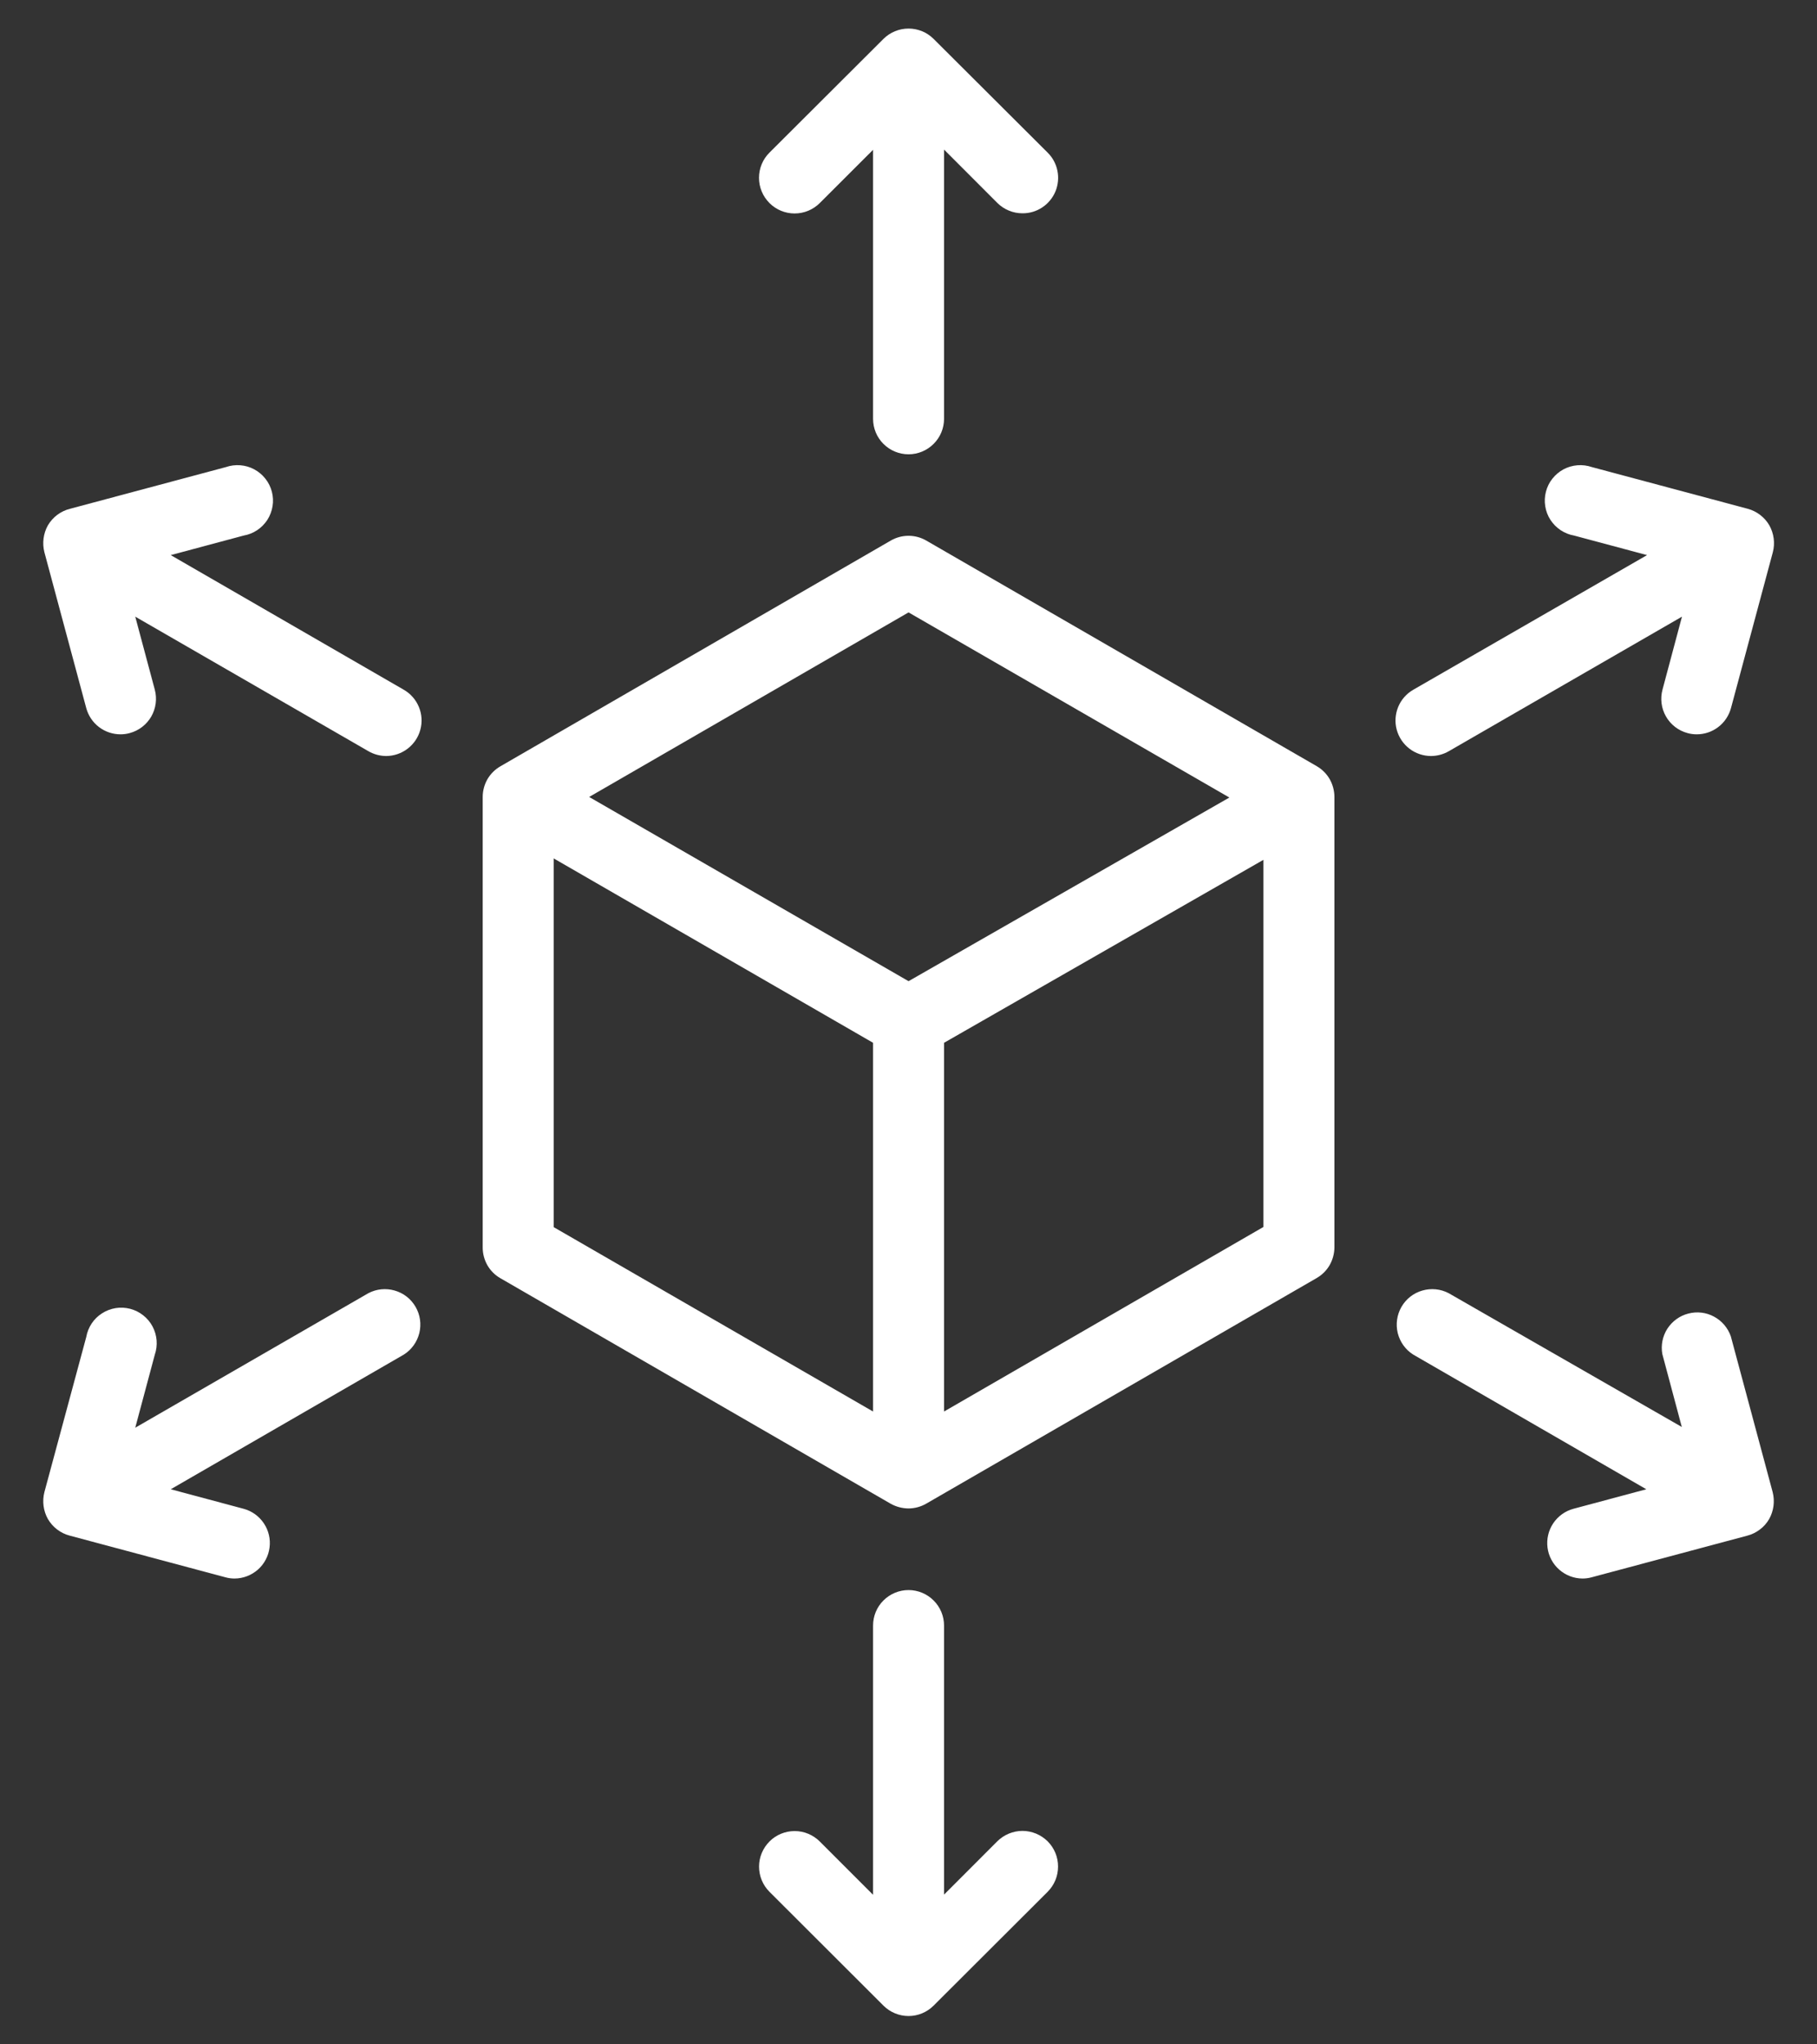 <svg width="32" height="36" viewBox="0 0 32 36" fill="none" xmlns="http://www.w3.org/2000/svg">
<rect x="0" y="0" width="32" height="36" fill="#333333" stroke="none"/>
<path d="M23.188 13.491L16.313 9.519C16.218 9.464 16.11 9.435 16.001 9.435C15.891 9.435 15.783 9.464 15.688 9.519L8.813 13.494C8.718 13.549 8.639 13.627 8.584 13.722C8.53 13.817 8.501 13.925 8.501 14.034V21.969C8.501 22.078 8.53 22.186 8.584 22.281C8.639 22.376 8.718 22.455 8.813 22.509L15.688 26.481C15.784 26.534 15.891 26.562 16.001 26.563C16.11 26.562 16.218 26.533 16.313 26.478L23.188 22.506C23.283 22.451 23.362 22.373 23.417 22.278C23.471 22.183 23.5 22.075 23.501 21.966V14.031C23.5 13.922 23.471 13.814 23.417 13.719C23.362 13.624 23.283 13.546 23.188 13.491ZM16.001 10.784L21.651 14.044L16.001 17.278L10.376 14.034L16.001 10.784ZM9.751 15.116L15.376 18.363V24.856L9.751 21.609V15.116ZM16.626 24.856V18.363L22.251 15.141V21.606L16.626 24.856ZM14.438 3.575L15.376 2.638V7.375C15.376 7.541 15.441 7.7 15.559 7.817C15.676 7.934 15.835 8 16.001 8C16.166 8 16.325 7.934 16.442 7.817C16.56 7.7 16.626 7.541 16.626 7.375V2.634L17.563 3.572C17.621 3.63 17.69 3.677 17.767 3.708C17.843 3.74 17.924 3.756 18.007 3.756C18.131 3.757 18.253 3.721 18.356 3.652C18.459 3.584 18.54 3.486 18.588 3.371C18.635 3.256 18.648 3.13 18.623 3.008C18.599 2.887 18.539 2.775 18.451 2.688L16.441 0.684C16.324 0.568 16.166 0.503 16.001 0.503C15.835 0.503 15.677 0.568 15.56 0.684L13.551 2.688C13.433 2.805 13.367 2.965 13.367 3.131C13.367 3.298 13.433 3.457 13.551 3.575C13.668 3.693 13.828 3.759 13.994 3.759C14.161 3.759 14.32 3.693 14.438 3.575ZM17.563 32.425L16.626 33.363V28.625C16.626 28.459 16.56 28.3 16.442 28.183C16.325 28.066 16.166 28 16.001 28C15.835 28 15.676 28.066 15.559 28.183C15.441 28.3 15.376 28.459 15.376 28.625V33.366L14.438 32.428C14.38 32.37 14.311 32.324 14.235 32.292C14.159 32.26 14.078 32.244 13.995 32.244C13.913 32.244 13.832 32.26 13.756 32.291C13.68 32.322 13.61 32.368 13.552 32.427C13.494 32.485 13.448 32.554 13.416 32.63C13.384 32.706 13.368 32.787 13.368 32.869C13.368 32.952 13.384 33.033 13.415 33.109C13.447 33.185 13.492 33.254 13.551 33.313L15.56 35.319C15.677 35.435 15.835 35.501 16.001 35.501C16.166 35.501 16.324 35.435 16.441 35.319L18.451 33.313C18.509 33.254 18.555 33.185 18.587 33.109C18.618 33.033 18.634 32.951 18.634 32.869C18.634 32.786 18.618 32.705 18.587 32.629C18.555 32.553 18.509 32.483 18.451 32.425C18.392 32.367 18.323 32.321 18.247 32.289C18.171 32.258 18.089 32.241 18.007 32.241C17.924 32.241 17.843 32.258 17.767 32.289C17.691 32.321 17.621 32.367 17.563 32.425ZM7.113 12.147L3.007 9.775L4.291 9.431C4.376 9.416 4.457 9.384 4.529 9.336C4.601 9.288 4.662 9.226 4.709 9.154C4.755 9.081 4.786 9 4.8 8.915C4.814 8.83 4.81 8.743 4.788 8.659C4.766 8.576 4.728 8.497 4.674 8.43C4.621 8.362 4.554 8.306 4.478 8.265C4.402 8.224 4.319 8.2 4.233 8.193C4.147 8.186 4.06 8.197 3.979 8.225L1.235 8.959C1.154 8.979 1.077 9.015 1.01 9.065C0.943 9.115 0.887 9.178 0.844 9.25C0.763 9.394 0.741 9.565 0.782 9.725L1.519 12.469C1.555 12.601 1.633 12.719 1.742 12.802C1.852 12.886 1.985 12.931 2.122 12.931C2.177 12.931 2.232 12.924 2.285 12.909C2.445 12.866 2.581 12.761 2.664 12.618C2.746 12.474 2.769 12.304 2.726 12.144L2.382 10.859L6.488 13.228C6.583 13.283 6.691 13.312 6.801 13.313C6.938 13.312 7.071 13.267 7.18 13.183C7.289 13.099 7.368 12.982 7.403 12.849C7.439 12.717 7.43 12.576 7.377 12.449C7.325 12.322 7.232 12.216 7.113 12.147ZM30.482 23.531C30.43 23.383 30.325 23.259 30.186 23.185C30.048 23.11 29.887 23.091 29.734 23.131C29.582 23.17 29.451 23.265 29.365 23.397C29.28 23.53 29.248 23.689 29.276 23.844L29.619 25.128L25.513 22.772C25.37 22.697 25.204 22.681 25.049 22.726C24.894 22.77 24.763 22.873 24.682 23.013C24.602 23.152 24.578 23.318 24.616 23.474C24.655 23.631 24.752 23.767 24.888 23.853L28.994 26.225L27.71 26.569C27.564 26.608 27.438 26.7 27.354 26.825C27.27 26.951 27.235 27.103 27.254 27.252C27.273 27.402 27.346 27.54 27.46 27.64C27.573 27.74 27.718 27.796 27.869 27.797C27.924 27.797 27.979 27.79 28.032 27.775L30.776 27.041C30.855 27.02 30.93 26.983 30.995 26.933C31.061 26.884 31.116 26.821 31.157 26.75C31.238 26.606 31.26 26.436 31.219 26.275L30.482 23.531ZM6.488 22.772L2.382 25.141L2.726 23.856C2.754 23.775 2.765 23.688 2.758 23.602C2.751 23.516 2.726 23.433 2.686 23.357C2.645 23.281 2.589 23.214 2.521 23.161C2.453 23.107 2.375 23.069 2.292 23.047C2.208 23.026 2.121 23.021 2.036 23.035C1.951 23.049 1.869 23.08 1.797 23.127C1.724 23.173 1.662 23.234 1.614 23.306C1.567 23.378 1.534 23.459 1.519 23.544L0.782 26.275C0.741 26.436 0.763 26.606 0.844 26.75C0.886 26.821 0.941 26.884 1.006 26.933C1.071 26.983 1.146 27.02 1.226 27.041L3.969 27.775C4.022 27.79 4.077 27.797 4.132 27.797C4.283 27.796 4.428 27.74 4.542 27.64C4.655 27.54 4.728 27.402 4.747 27.252C4.767 27.103 4.731 26.951 4.647 26.825C4.563 26.7 4.437 26.608 4.291 26.569L3.007 26.225L7.113 23.853C7.249 23.767 7.346 23.631 7.385 23.474C7.423 23.318 7.4 23.152 7.319 23.013C7.238 22.873 7.107 22.77 6.952 22.726C6.797 22.681 6.631 22.697 6.488 22.772ZM25.204 13.313C25.313 13.312 25.421 13.283 25.516 13.228L29.622 10.859L29.279 12.144C29.236 12.304 29.258 12.474 29.341 12.618C29.423 12.761 29.559 12.866 29.719 12.909C29.772 12.924 29.827 12.931 29.882 12.931C30.019 12.931 30.153 12.886 30.262 12.802C30.371 12.719 30.449 12.601 30.485 12.469L31.222 9.725C31.264 9.565 31.241 9.394 31.16 9.25C31.119 9.179 31.064 9.117 30.998 9.067C30.933 9.017 30.858 8.98 30.779 8.959L28.035 8.225C27.953 8.197 27.867 8.186 27.781 8.193C27.695 8.2 27.611 8.224 27.535 8.265C27.459 8.306 27.393 8.362 27.339 8.43C27.286 8.497 27.247 8.576 27.226 8.659C27.204 8.743 27.2 8.83 27.214 8.915C27.227 9 27.258 9.081 27.305 9.154C27.352 9.226 27.413 9.288 27.485 9.336C27.557 9.384 27.637 9.416 27.722 9.431L29.007 9.775L24.888 12.147C24.769 12.216 24.676 12.322 24.624 12.449C24.572 12.576 24.562 12.717 24.598 12.849C24.634 12.982 24.712 13.099 24.821 13.183C24.93 13.267 25.063 13.312 25.201 13.313H25.204Z" fill="white"/>
</svg>
